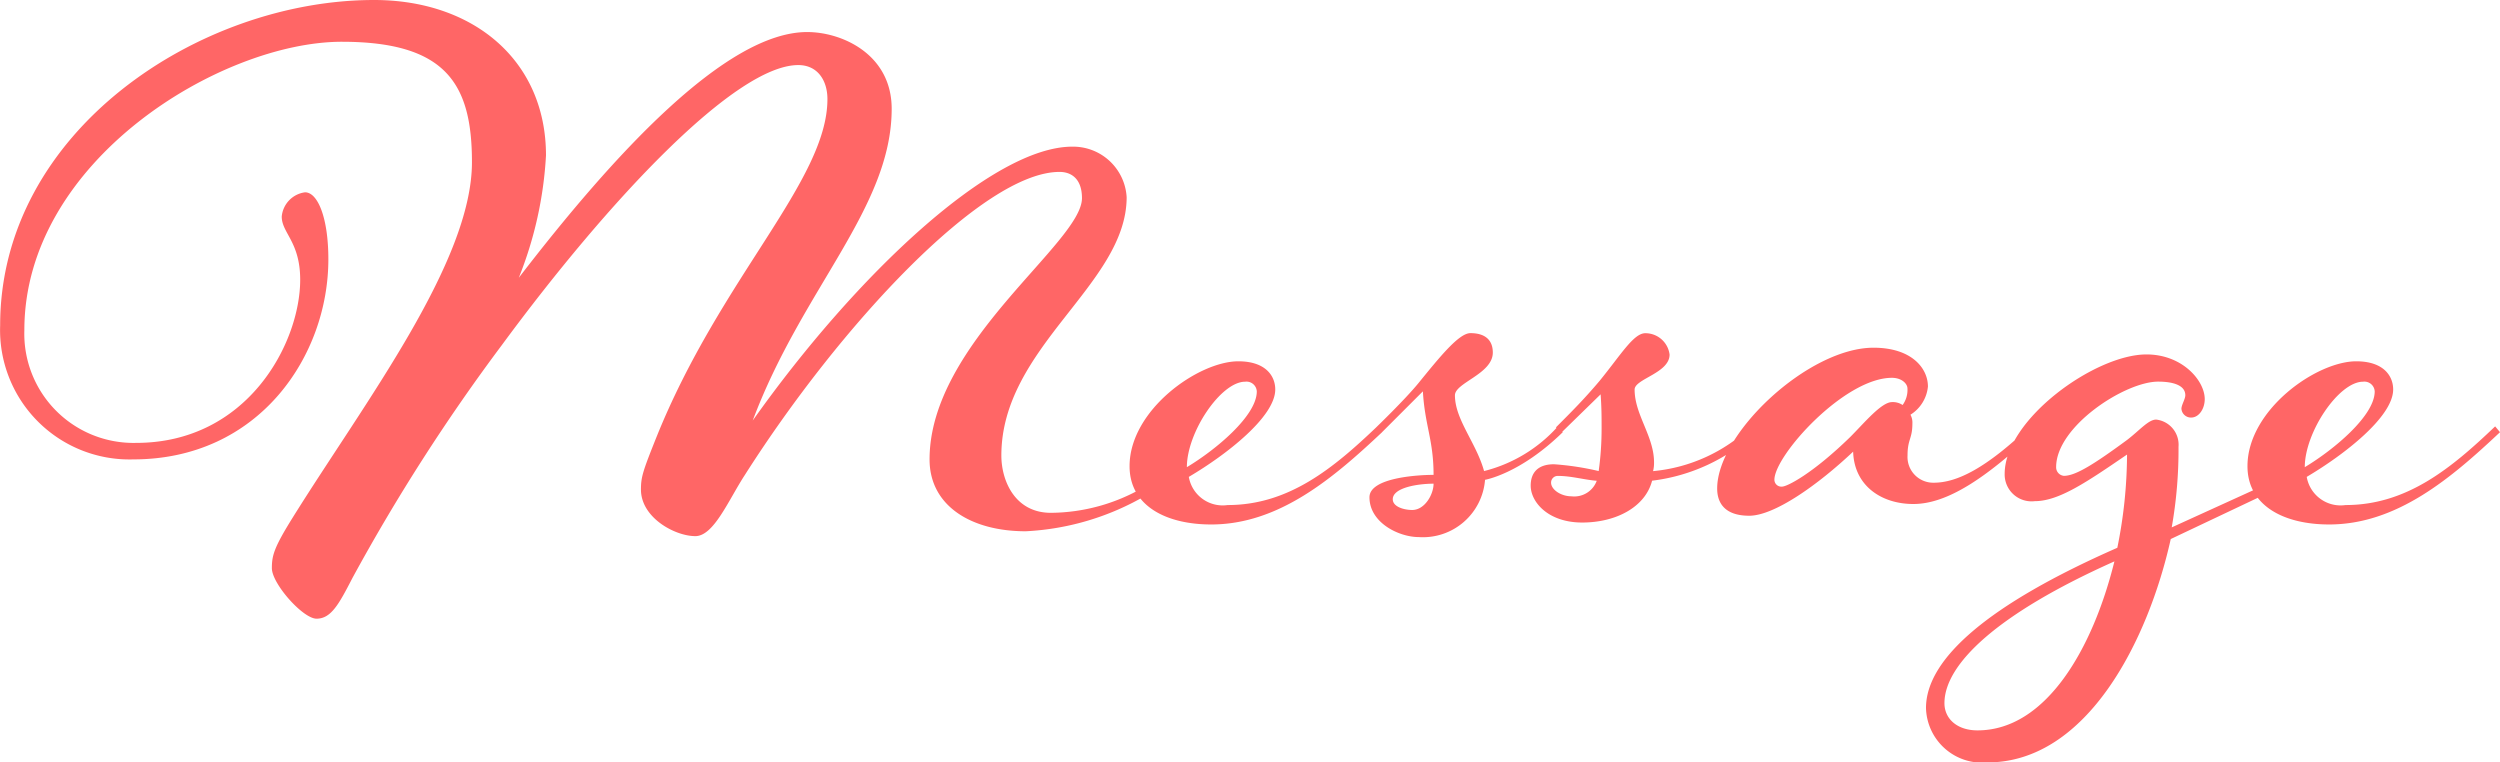 <svg xmlns="http://www.w3.org/2000/svg" width="167.31" height="51.025" viewBox="0 0 167.31 51.025"><path d="M-60-31.135c7.02,0,8.71,2.86,8.71,8.06,0,6.695-7.215,16.12-11.96,23.725-1.3,2.08-1.43,2.6-1.43,3.445,0,1.04,2.08,3.38,2.99,3.38.975,0,1.5-.975,2.405-2.73a128.709,128.709,0,0,1,10.01-15.6c7.085-9.62,15.6-18.72,19.825-18.72,1.3,0,1.95,1.04,1.95,2.275,0,5.46-7.15,11.96-11.44,22.62-.91,2.275-1.04,2.665-1.04,3.51,0,1.885,2.275,3.12,3.64,3.12,1.235,0,2.21-2.4,3.315-4.095,6.37-10.01,15.925-20.28,21.06-20.28.845,0,1.5.52,1.5,1.755,0,2.99-10.2,9.685-10.2,17.485,0,3.12,2.8,4.81,6.435,4.81A17.67,17.67,0,0,0-6.175-.78L-6.37-1.3A12.5,12.5,0,0,1-12.545.39c-2.405,0-3.315-2.145-3.315-3.835,0-7.28,8.385-11.44,8.385-17.29a3.59,3.59,0,0,0-3.64-3.38c-5.33,0-14.43,8.515-21.385,18.33,3.315-8.84,9.3-14.235,9.3-20.865,0-3.64-3.315-5.135-5.655-5.135-5.46,0-13,8.255-19.3,16.445a25.765,25.765,0,0,0,1.82-8.19c0-6.37-4.875-10.4-11.505-10.4-11.7,0-25.025,8.775-25.025,21.775a8.66,8.66,0,0,0,8.9,8.97c8.45,0,13.065-6.955,13.065-13.39,0-2.8-.715-4.485-1.56-4.485a1.8,1.8,0,0,0-1.56,1.625c0,1.1,1.235,1.69,1.235,4.225,0,4.225-3.51,10.92-10.985,10.92a7.308,7.308,0,0,1-7.475-7.54C-81.25-23.2-68.055-31.135-60-31.135ZM9.295-5.395C6.37-2.6,3.38-.13-.715-.13a2.3,2.3,0,0,1-2.6-1.885C-.78-3.51,2.47-6.045,2.47-7.865c0-.91-.65-1.885-2.47-1.885-2.665,0-7.28,3.25-7.28,7.02,0,2.665,2.47,3.9,5.46,3.9,4.55,0,8.19-3.12,11.44-6.175ZM.455-8.385a.691.691,0,0,1,.78.65c0,1.625-2.73,3.9-4.68,5.07C-3.445-5.005-1.17-8.385.455-8.385Zm11.57.13c-.91,1.105-2.8,2.925-2.8,2.925l.325.39,2.8-2.8c.13,2.275.715,3.25.715,5.59-1.105,0-4.29.2-4.29,1.5,0,1.69,1.95,2.665,3.315,2.665A4.169,4.169,0,0,0,16.51-1.82s2.34-.39,5.2-3.185l-.325-.39a9.824,9.824,0,0,1-4.94,2.99c-.52-1.885-1.95-3.445-1.95-5.07,0-.845,2.535-1.43,2.535-2.86,0-.845-.52-1.3-1.5-1.3C14.755-11.635,13.455-10.01,12.025-8.255ZM10.335-.52c0-.78,1.69-1.04,2.73-1.04C13.065-.845,12.48.2,11.635.2,11.115.2,10.335,0,10.335-.52Zm10.92-4.81.325.39,2.665-2.6c.065.91.065,1.495.065,2.275a20.444,20.444,0,0,1-.195,2.86,18.629,18.629,0,0,0-2.99-.455c-1.1,0-1.56.585-1.56,1.43,0,1.1,1.17,2.47,3.445,2.47s4.225-1.04,4.68-2.8a12.329,12.329,0,0,0,6.955-3.25l-.325-.39A10.937,10.937,0,0,1,27.755-2.4a2.239,2.239,0,0,0,.065-.585c0-1.755-1.3-3.185-1.3-4.875,0-.715,2.34-1.1,2.34-2.34a1.63,1.63,0,0,0-1.625-1.43c-.78,0-1.625,1.43-3.055,3.185C23.14-7.215,22.36-6.435,21.255-5.33Zm1.04,4.615c-.715,0-1.365-.455-1.365-.91a.444.444,0,0,1,.455-.455c.91,0,1.755.26,2.6.325A1.6,1.6,0,0,1,22.295-.715Zm30.68-4.68C50.05-2.6,48.1-1.625,46.54-1.625a1.723,1.723,0,0,1-1.755-1.82c0-1.105.325-1.105.325-2.145a1.1,1.1,0,0,0-.13-.585A2.506,2.506,0,0,0,46.15-8.06c0-1.235-1.1-2.6-3.64-2.6-4.355,0-10.465,5.72-10.465,9.425,0,.975.52,1.82,2.145,1.82,1.69,0,4.615-2.08,6.955-4.29C41.21-1.43,43.03-.2,45.175-.2,47.45-.2,50.05-1.95,53.3-5.005ZM43.745-7.02c-.715,0-1.885,1.43-2.8,2.34-2.535,2.47-4.225,3.315-4.55,3.315a.464.464,0,0,1-.52-.455c0-1.625,4.68-6.825,7.865-6.825.65,0,1.04.39,1.04.715a1.717,1.717,0,0,1-.325,1.105A1.168,1.168,0,0,0,43.745-7.02ZM68.315-1.3l-5.85,2.665A29.831,29.831,0,0,0,62.92-4.03a1.691,1.691,0,0,0-1.495-1.82c-.52,0-1.1.715-1.95,1.365-2.21,1.625-3.445,2.4-4.225,2.4a.573.573,0,0,1-.52-.585c0-2.73,4.615-5.72,6.825-5.72,1.04,0,1.82.26,1.82.91,0,.26-.26.65-.26.91a.641.641,0,0,0,.65.585c.52,0,.91-.585.91-1.235,0-1.235-1.495-2.99-3.9-2.99-3.445,0-9.49,4.355-9.49,7.995A1.8,1.8,0,0,0,53.3-.39c1.625,0,3.51-1.3,6.175-3.12a31.719,31.719,0,0,1-.65,6.24C50.245,6.5,46.02,10.14,46.02,13.455a3.758,3.758,0,0,0,4.1,3.64C56.81,17.1,60.9,8.9,62.4,2.145L68.575-.78ZM49.465,14.95c-1.365,0-2.21-.78-2.21-1.82,0-2.6,3.51-5.98,11.375-9.49C57.2,9.425,54.08,14.95,49.465,14.95ZM84.11-5.395C81.185-2.6,78.2-.13,74.1-.13a2.3,2.3,0,0,1-2.6-1.885c2.535-1.5,5.785-4.03,5.785-5.85,0-.91-.65-1.885-2.47-1.885-2.665,0-7.28,3.25-7.28,7.02,0,2.665,2.47,3.9,5.46,3.9,4.55,0,8.19-3.12,11.44-6.175Zm-8.84-2.99a.691.691,0,0,1,.78.65c0,1.625-2.73,3.9-4.68,5.07C71.37-5.005,73.645-8.385,75.27-8.385Z" transform="translate(82.875 33.93)" fill="#f66" opacity="0.997"/></svg>